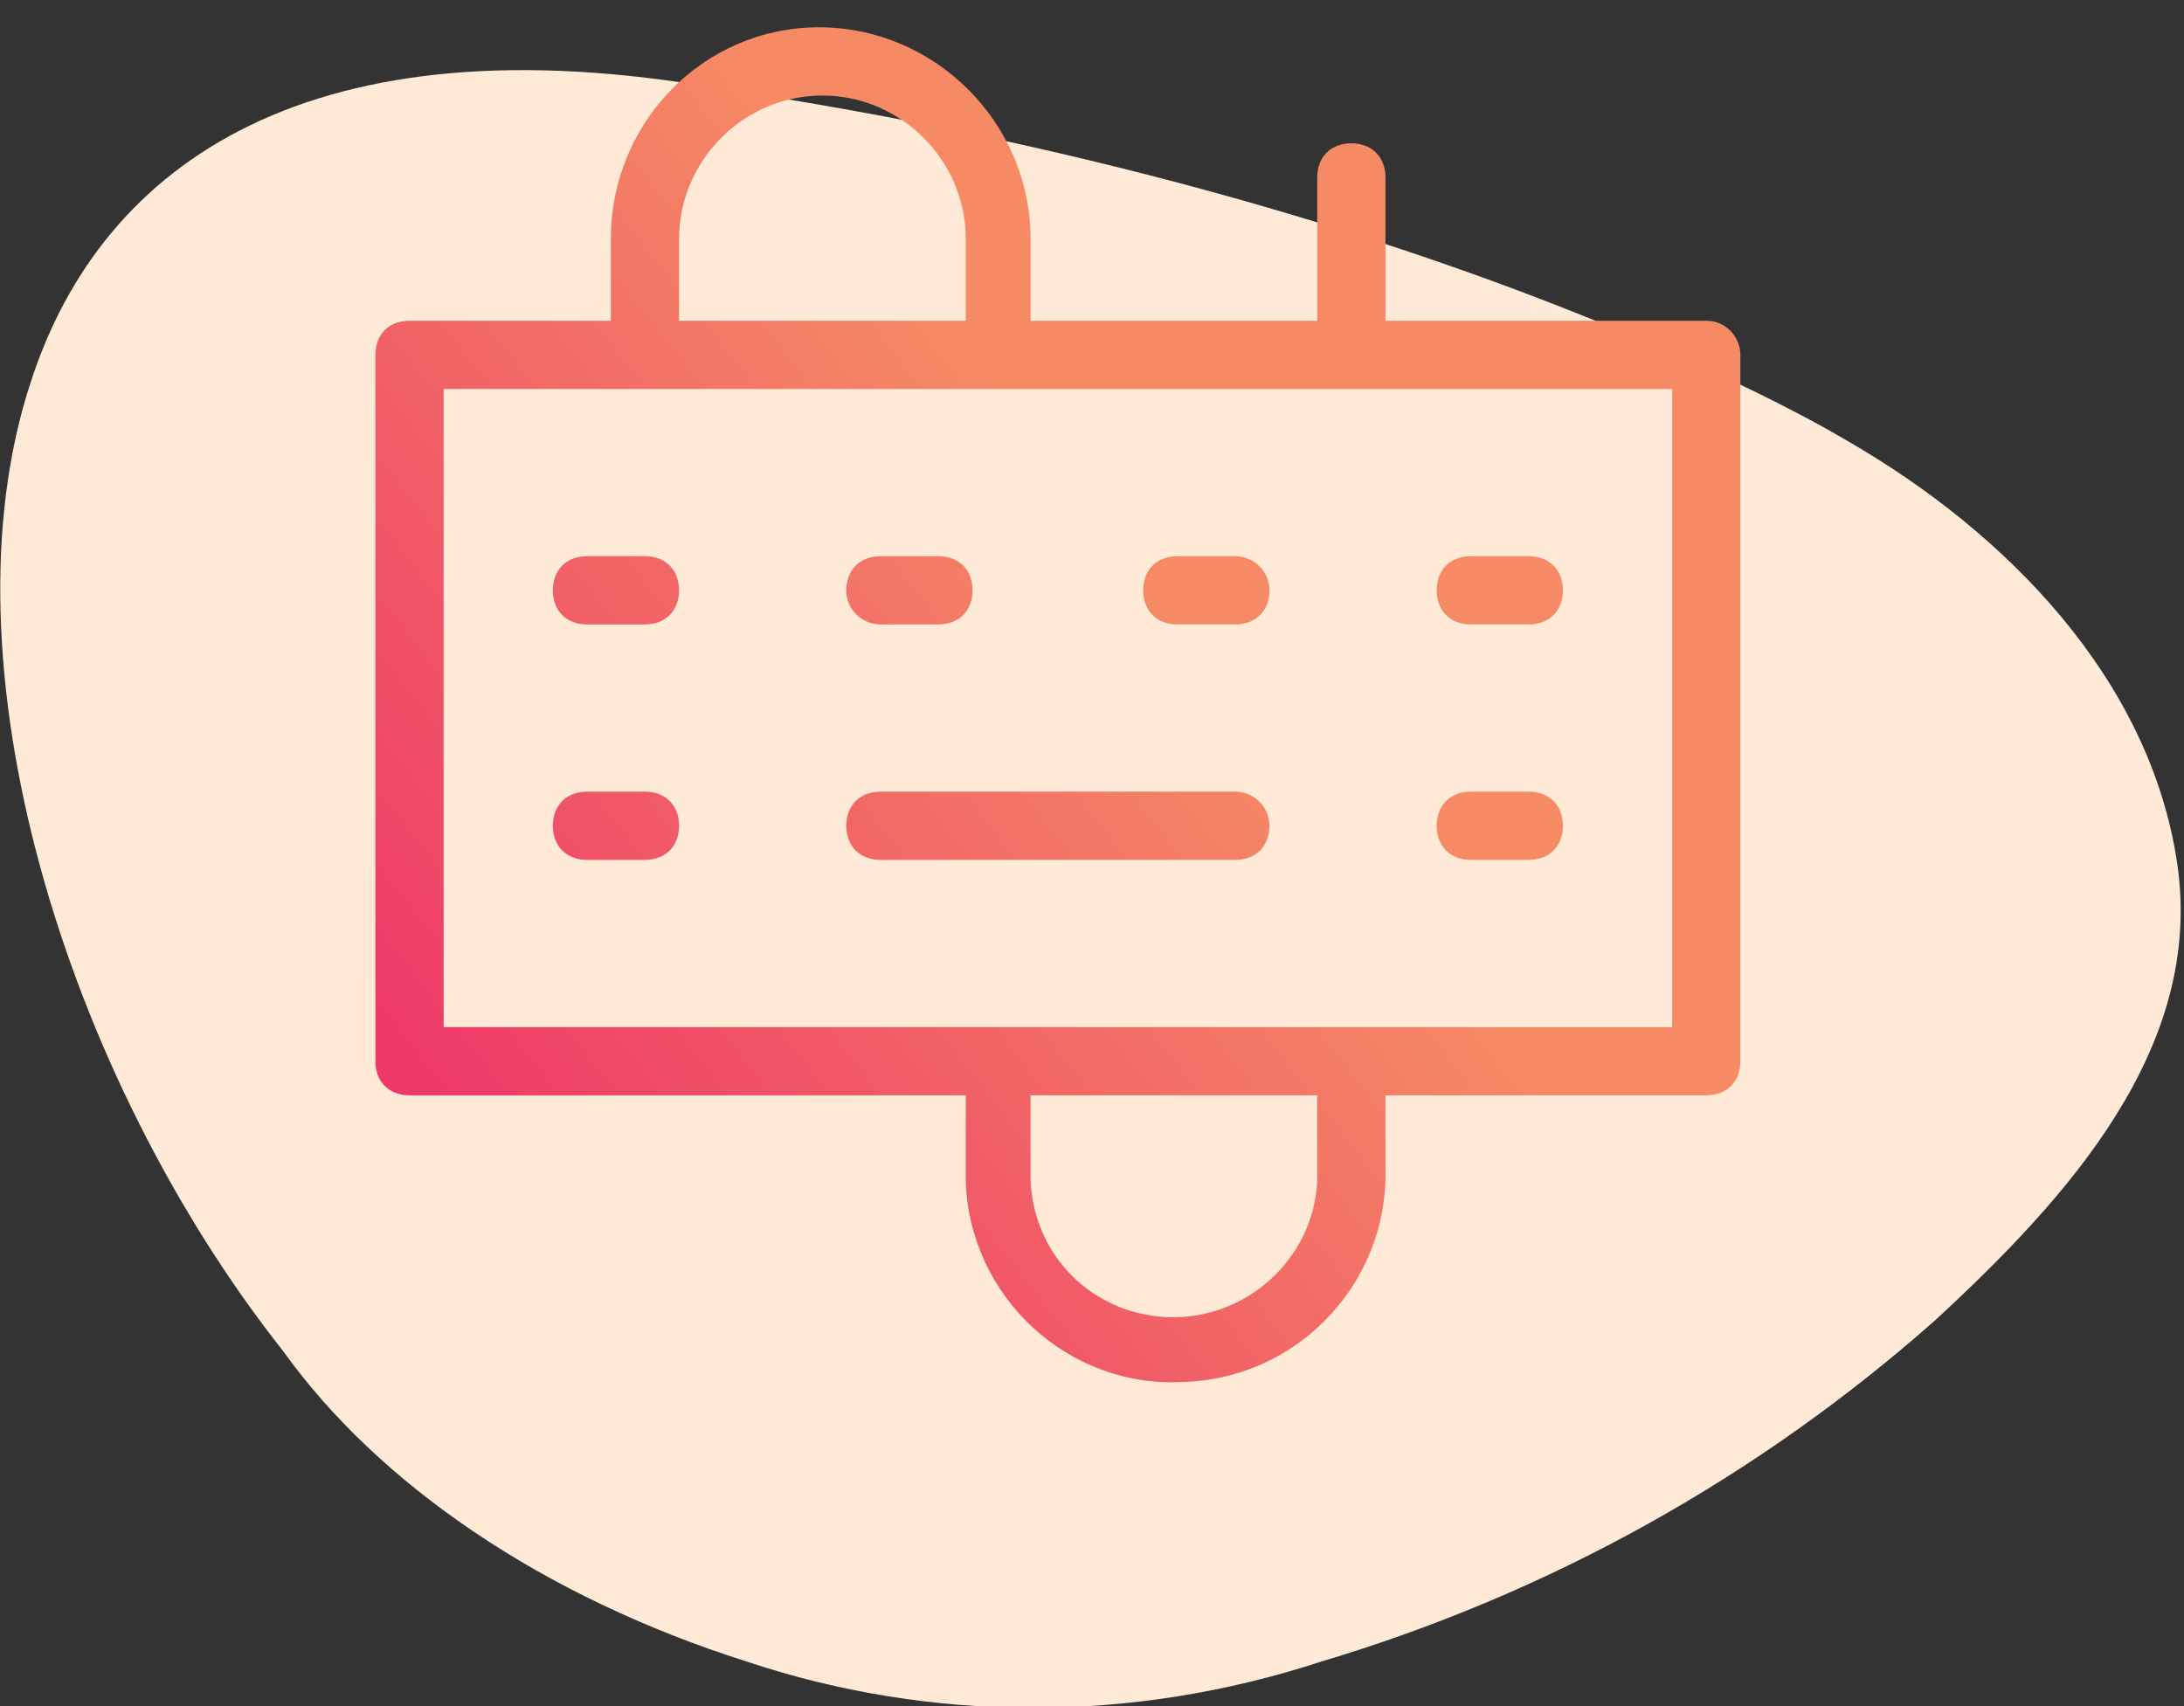 <?xml version="1.0" encoding="utf-8"?>
<!-- Generator: Adobe Illustrator 22.1.0, SVG Export Plug-In . SVG Version: 6.00 Build 0)  -->
<svg version="1.1" id="Layer_1" xmlns="http://www.w3.org/2000/svg" xmlns:xlink="http://www.w3.org/1999/xlink" x="0px" y="0px"
	 viewBox="0 0 64 50" style="enable-background:new 0 0 64 50;" xml:space="preserve">
<rect x="0" y="0" width="64" height="50" fill="#333333" stroke="none"/>
<style type="text/css">
	.st0{fill:#FFEAD8;}
	.st1{fill:url(#SVGID_1_);}
	.st2{fill:url(#SVGID_2_);}
	.st3{fill:url(#SVGID_3_);}
	.st4{fill:url(#SVGID_4_);}
	.st5{fill:url(#SVGID_5_);}
	.st6{fill:url(#SVGID_6_);}
	.st7{fill:url(#SVGID_7_);}
	.st8{fill:url(#SVGID_8_);}
</style>
<title>-</title>
<path class="st0" d="M0.9,11.2c-2.7,8.2,1,20.3,7.4,28.4c2.8,3.9,7.6,7.2,13.6,9.1c5.4,1.8,11.3,1.8,16.8,0c6.7-2,12.8-5.4,18-10
	c3.9-3.6,7.9-8,7.1-13.4s-5-9.7-9.7-12.4c0,0-11.6-7.1-33-10.3C9.2,0.5,3,4.7,0.9,11.2z"/>
<linearGradient id="SVGID_1_" gradientUnits="userSpaceOnUse" x1="7.52" y1="-99.587" x2="27.85" y2="-83.587" gradientTransform="matrix(1 0 0 -1 0 -74)">
	<stop  offset="0" style="stop-color:#EE3968"/>
	<stop  offset="1" style="stop-color:#F58A65"/>
</linearGradient>
<path class="st1" d="M18.9,16.3h-1.7c-0.6,0-1,0.4-1,1s0.4,1,1,1h1.7c0.6,0,1-0.4,1-1S19.5,16.3,18.9,16.3z"/>
<linearGradient id="SVGID_2_" gradientUnits="userSpaceOnUse" x1="10.878" y1="-103.845" x2="31.208" y2="-87.845" gradientTransform="matrix(1 0 0 -1 0 -74)">
	<stop  offset="0" style="stop-color:#EE3968"/>
	<stop  offset="1" style="stop-color:#F58A65"/>
</linearGradient>
<path class="st2" d="M18.9,23.2h-1.7c-0.6,0-1,0.4-1,1s0.4,1,1,1h1.7c0.6,0,1-0.4,1-1S19.5,23.2,18.9,23.2z"/>
<g>
	
		<linearGradient id="SVGID_3_" gradientUnits="userSpaceOnUse" x1="14.024" y1="-107.853" x2="34.364" y2="-91.853" gradientTransform="matrix(1 0 0 -1 0 -74)">
		<stop  offset="0" style="stop-color:#EE3968"/>
		<stop  offset="1" style="stop-color:#F58A65"/>
	</linearGradient>
	<path class="st3" d="M50,9.4h-9.4V5.2c0-0.6-0.4-1-1-1s-1,0.4-1,1v4.2h-8.4V7c0-3.4-2.8-6.2-6.2-6.2S17.9,3.6,17.9,7v2.4H12
		c-0.6,0-1,0.4-1,1v20.7c0,0.6,0.4,1,1,1h16.3v2.5c0.1,3.4,3,6.1,6.4,5.9c3.2-0.1,5.8-2.7,5.9-5.9v-2.5H50c0.6,0,1-0.4,1-1V10.4
		C51,9.9,50.6,9.4,50,9.4z M19.9,7c0-2.3,1.9-4.2,4.2-4.2s4.2,1.9,4.2,4.2v2.4h-8.4V7z M38.6,34.6c-0.1,2.3-2.1,4.1-4.4,4
		c-2.2-0.1-3.9-1.8-4-4v-2.5h8.4V34.6z M49,30.1H13V11.4h36V30.1z"/>
	
		<linearGradient id="SVGID_4_" gradientUnits="userSpaceOnUse" x1="10.808" y1="-103.762" x2="31.148" y2="-87.762" gradientTransform="matrix(1 0 0 -1 0 -74)">
		<stop  offset="0" style="stop-color:#EE3968"/>
		<stop  offset="1" style="stop-color:#F58A65"/>
	</linearGradient>
	<path class="st4" d="M25.8,18.3h1.7c0.6,0,1-0.4,1-1s-0.4-1-1-1h-1.7c-0.6,0-1,0.4-1,1S25.3,18.3,25.8,18.3z"/>
	
		<linearGradient id="SVGID_5_" gradientUnits="userSpaceOnUse" x1="14.141" y1="-107.992" x2="34.471" y2="-91.992" gradientTransform="matrix(1 0 0 -1 0 -74)">
		<stop  offset="0" style="stop-color:#EE3968"/>
		<stop  offset="1" style="stop-color:#F58A65"/>
	</linearGradient>
	<path class="st5" d="M36.2,16.3h-1.7c-0.6,0-1,0.4-1,1s0.4,1,1,1h1.7c0.6,0,1-0.4,1-1S36.7,16.3,36.2,16.3z"/>
	
		<linearGradient id="SVGID_6_" gradientUnits="userSpaceOnUse" x1="17.427" y1="-112.174" x2="37.757" y2="-96.174" gradientTransform="matrix(1 0 0 -1 0 -74)">
		<stop  offset="0" style="stop-color:#EE3968"/>
		<stop  offset="1" style="stop-color:#F58A65"/>
	</linearGradient>
	<path class="st6" d="M43.1,18.3h1.7c0.6,0,1-0.4,1-1s-0.4-1-1-1h-1.7c-0.6,0-1,0.4-1,1S42.5,18.3,43.1,18.3z"/>
	
		<linearGradient id="SVGID_7_" gradientUnits="userSpaceOnUse" x1="15.823" y1="-110.138" x2="36.163" y2="-94.138" gradientTransform="matrix(1 0 0 -1 0 -74)">
		<stop  offset="0" style="stop-color:#EE3968"/>
		<stop  offset="1" style="stop-color:#F58A65"/>
	</linearGradient>
	<path class="st7" d="M36.2,23.2H25.8c-0.6,0-1,0.4-1,1s0.4,1,1,1h10.4c0.6,0,1-0.4,1-1S36.7,23.2,36.2,23.2z"/>
	
		<linearGradient id="SVGID_8_" gradientUnits="userSpaceOnUse" x1="20.78" y1="-116.435" x2="41.11" y2="-100.435" gradientTransform="matrix(1 0 0 -1 0 -74)">
		<stop  offset="0" style="stop-color:#EE3968"/>
		<stop  offset="1" style="stop-color:#F58A65"/>
	</linearGradient>
	<path class="st8" d="M43.1,25.2h1.7c0.6,0,1-0.4,1-1s-0.4-1-1-1h-1.7c-0.6,0-1,0.4-1,1S42.5,25.2,43.1,25.2z"/>
</g>
</svg>
